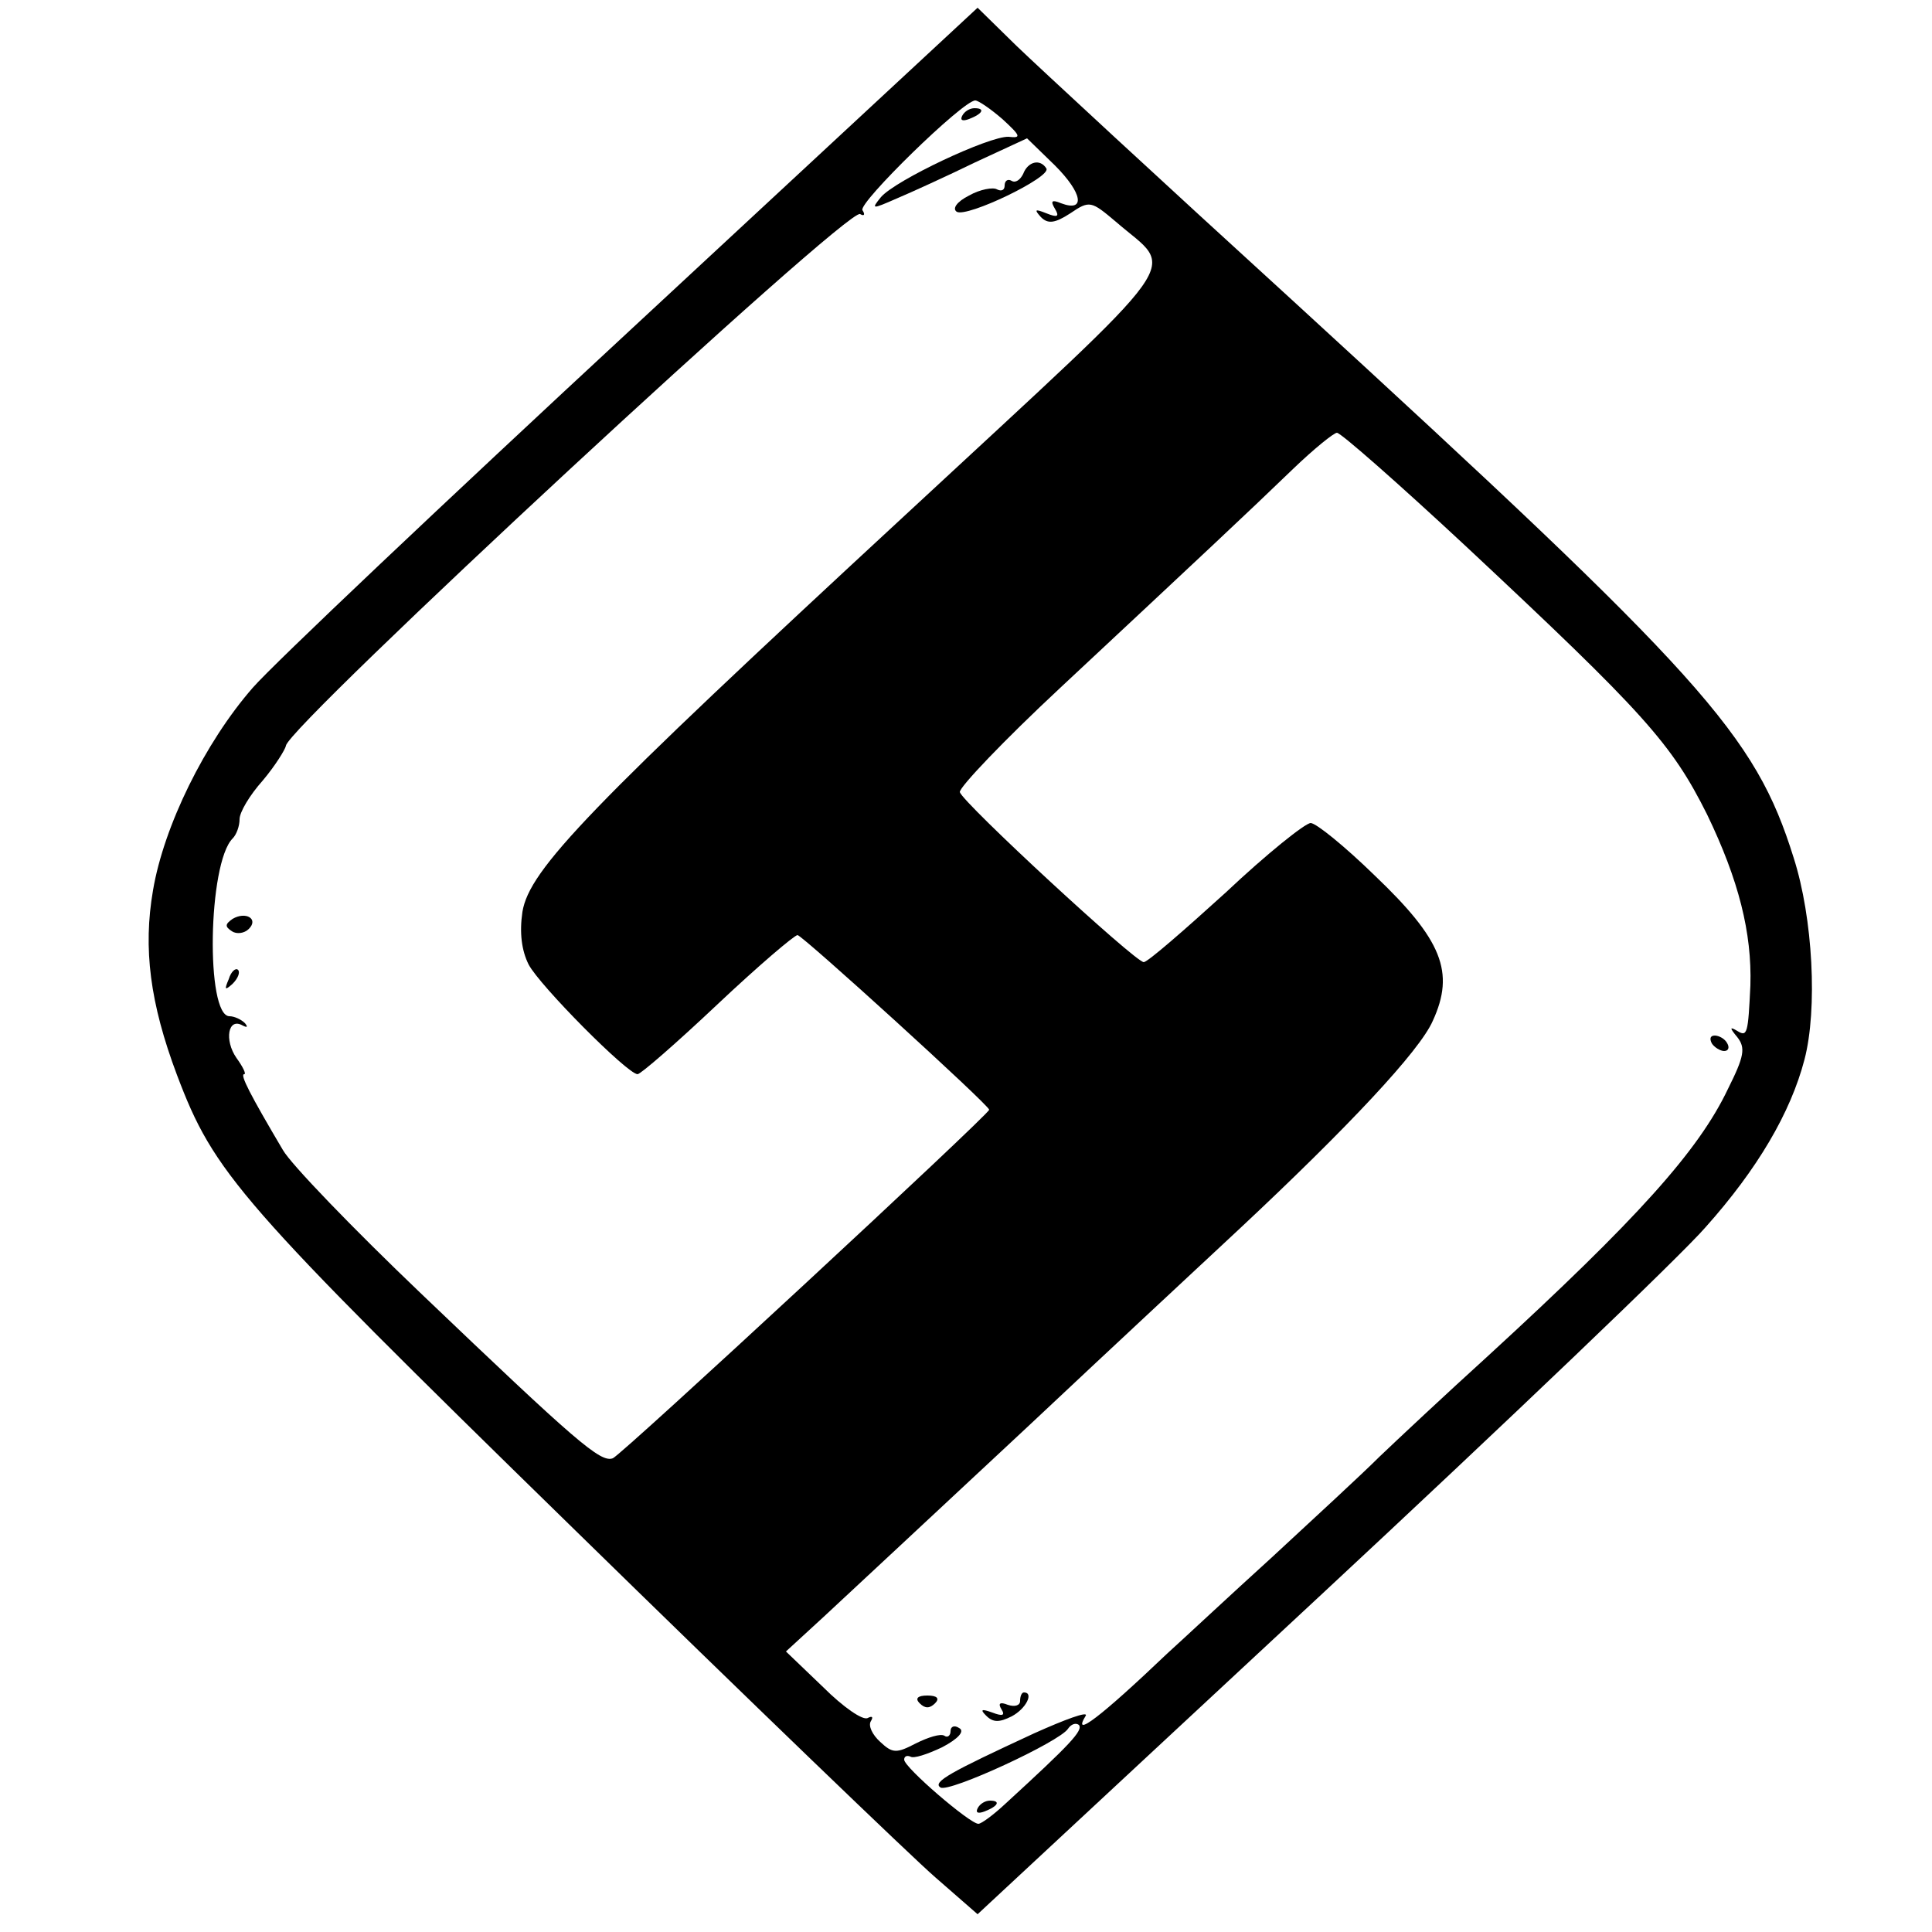 <?xml version="1.0" standalone="no"?>
<!DOCTYPE svg PUBLIC "-//W3C//DTD SVG 20010904//EN"
 "http://www.w3.org/TR/2001/REC-SVG-20010904/DTD/svg10.dtd">
<svg version="1.0" xmlns="http://www.w3.org/2000/svg"
 width="250pt" height="250pt" viewBox="0 0 250 250"
 preserveAspectRatio="xMidYMid meet">
<g transform="translate(0,250) scale(0.1,-0.1)"
fill="#000000" stroke="none">
<path d="M820 2077 c-245 -227 -467 -437 -493 -467 -62 -71 -115 -179 -129
-262 -13 -75 -4 -146 31 -239 48 -127 79 -163 511 -585 228 -223 440 -427 470
-453 l55 -48 442 411 c243 226 468 441 500 478 67 75 110 148 128 217 17 65
11 183 -14 261 -50 160 -116 233 -646 719 -171 156 -333 306 -360 332 l-50 49
-445 -413z m477 269 c24 -22 25 -25 8 -23 -25 1 -146 -56 -165 -78 -13 -16
-12 -16 20 -2 19 8 65 29 102 47 l67 31 36 -35 c36 -36 40 -61 8 -49 -12 5
-14 3 -8 -7 6 -10 4 -12 -11 -6 -15 6 -16 5 -7 -5 9 -9 18 -8 38 5 25 17 27
16 59 -11 77 -67 102 -32 -271 -378 -412 -381 -488 -460 -497 -515 -4 -27 -1
-50 8 -68 14 -27 128 -142 141 -142 4 0 50 40 103 90 53 50 100 90 104 90 6 0
248 -220 248 -226 0 -6 -476 -447 -487 -451 -16 -6 -47 21 -248 213 -88 84
-169 168 -179 186 -42 71 -56 98 -50 98 3 0 -2 10 -10 21 -16 23 -11 53 8 42
6 -3 7 -2 3 3 -5 5 -14 9 -20 9 -31 0 -28 198 4 230 5 5 9 16 9 25 0 9 13 31
30 50 16 19 29 40 30 45 1 24 728 698 743 688 5 -3 7 -1 3 5 -6 9 130 142 146
142 4 0 20 -11 35 -24z m600 -553 c231 -216 266 -255 312 -347 41 -85 58 -153
56 -221 -3 -63 -4 -67 -17 -59 -10 6 -10 4 0 -8 11 -14 9 -25 -12 -67 -38 -80
-117 -168 -311 -346 -54 -49 -117 -108 -140 -130 -22 -22 -85 -80 -139 -130
-54 -49 -115 -106 -136 -125 -85 -81 -124 -111 -105 -80 3 6 -27 -5 -67 -23
-108 -50 -132 -63 -121 -70 11 -7 154 59 165 76 4 6 10 8 14 5 6 -7 -11 -25
-95 -102 -15 -14 -31 -26 -35 -26 -11 0 -96 73 -96 83 0 4 3 6 8 4 4 -3 22 3
41 12 21 11 30 21 22 25 -6 4 -11 2 -11 -4 0 -6 -4 -9 -8 -6 -5 3 -21 -2 -37
-10 -25 -13 -30 -13 -46 2 -10 9 -16 21 -12 27 3 5 2 7 -4 4 -6 -4 -32 14 -58
40 l-48 46 49 45 c27 25 146 136 264 246 118 111 242 226 274 256 140 131 233
230 250 269 29 63 12 105 -75 188 -39 38 -76 68 -83 68 -7 0 -57 -40 -110 -90
-54 -49 -101 -90 -106 -90 -11 0 -234 206 -238 220 -1 6 57 67 130 135 182
170 243 227 301 283 27 26 53 47 57 47 5 0 80 -66 167 -147z"/>
<path d="M1245 2350 c-3 -6 1 -7 9 -4 18 7 21 14 7 14 -6 0 -13 -4 -16 -10z"/>
<path d="M1324 2275 c-4 -8 -10 -12 -15 -9 -5 3 -9 0 -9 -6 0 -6 -4 -8 -10 -5
-5 3 -22 0 -36 -8 -16 -8 -22 -17 -16 -21 13 -8 123 45 116 56 -8 13 -24 9
-30 -7z"/>
<path d="M301 1311 c-10 -7 -10 -10 -1 -16 6 -4 16 -3 22 3 13 13 -4 23 -21
13z"/>
<path d="M296 1233 c-6 -14 -5 -15 5 -6 7 7 10 15 7 18 -3 3 -9 -2 -12 -12z"/>
<path d="M2215 1150 c3 -5 11 -10 16 -10 6 0 7 5 4 10 -3 6 -11 10 -16 10 -6
0 -7 -4 -4 -10z"/>
<path d="M1190 296 c7 -7 13 -7 20 0 6 6 3 10 -10 10 -13 0 -16 -4 -10 -10z"/>
<path d="M1320 299 c0 -6 -7 -8 -16 -5 -10 4 -13 2 -8 -6 5 -8 1 -9 -12 -4
-14 5 -16 4 -8 -4 9 -9 17 -9 33 -1 19 10 29 31 16 31 -3 0 -5 -5 -5 -11z"/>
<path d="M1265 160 c-3 -6 1 -7 9 -4 18 7 21 14 7 14 -6 0 -13 -4 -16 -10z"/>
</g>
</svg>
